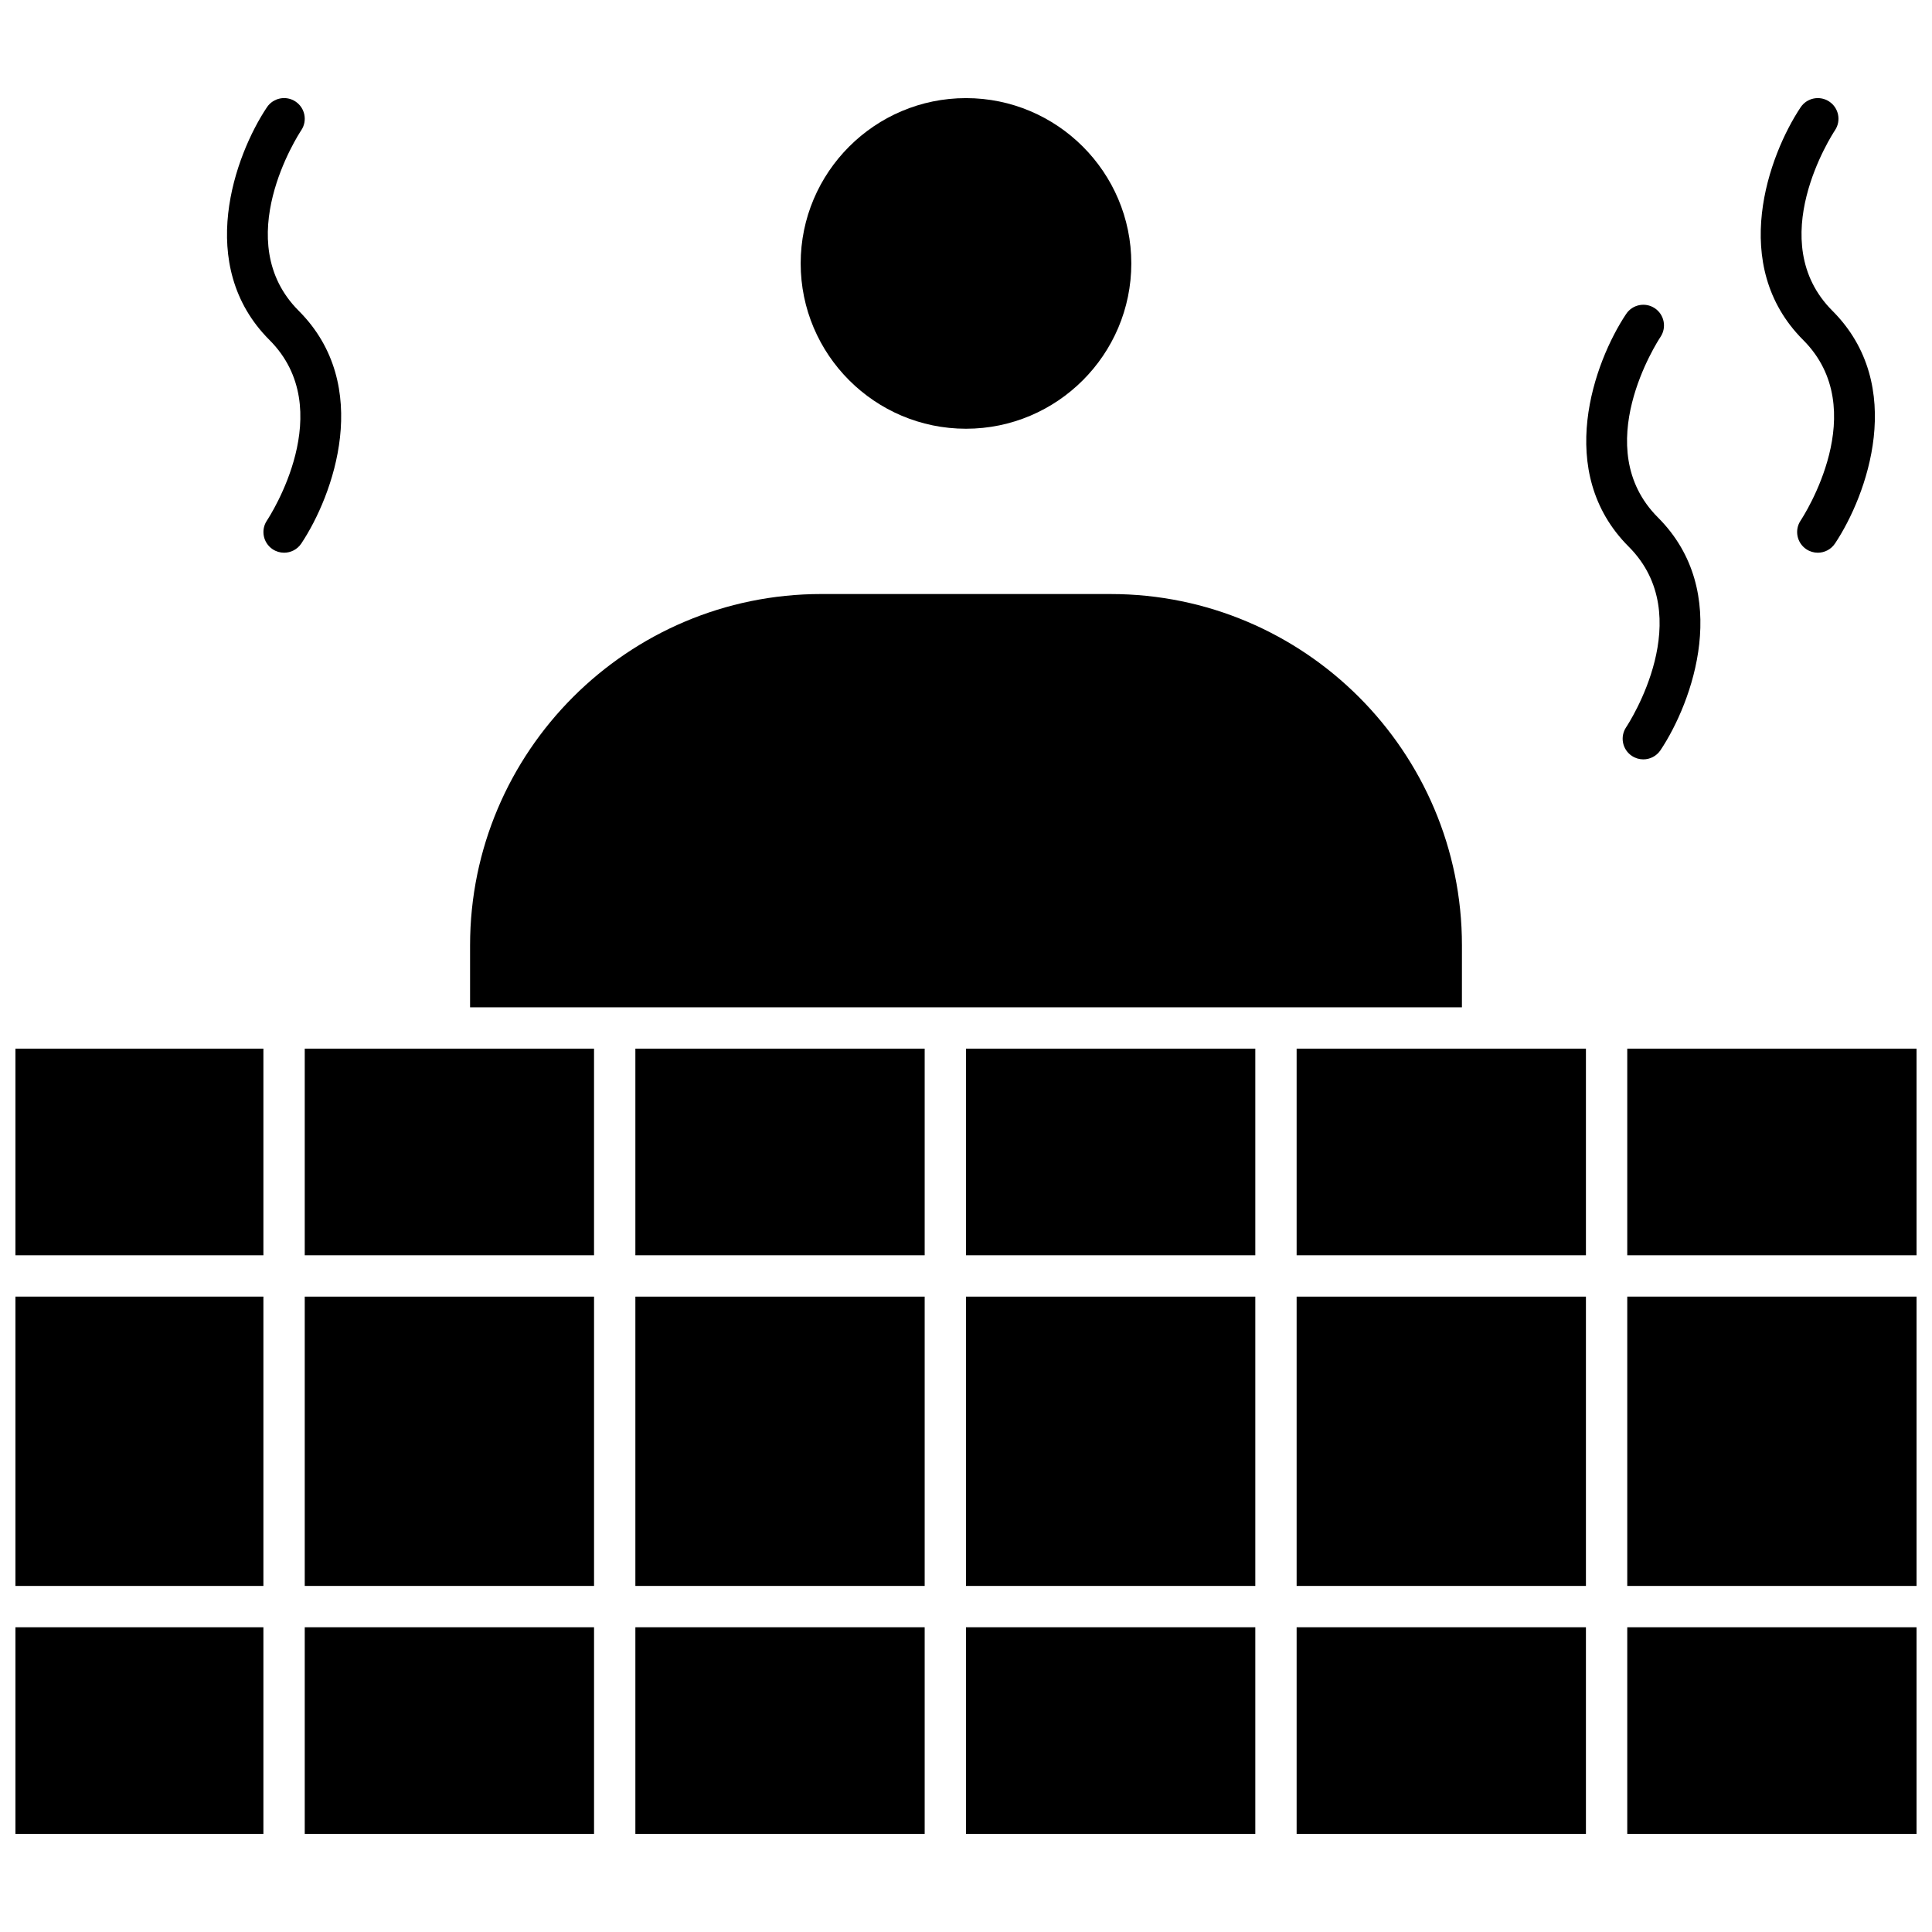 <?xml version="1.0" encoding="UTF-8"?>
<!-- Uploaded to: ICON Repo, www.svgrepo.com, Generator: ICON Repo Mixer Tools -->
<svg width="800px" height="800px" version="1.1" viewBox="144 144 512 512" xmlns="http://www.w3.org/2000/svg">
 <defs>
  <clipPath id="f">
   <path d="m148.09 575h65.906v55h-65.906z"/>
  </clipPath>
  <clipPath id="e">
   <path d="m148.09 421h65.906v56h-65.906z"/>
  </clipPath>
  <clipPath id="d">
   <path d="m148.09 487h65.906v78h-65.906z"/>
  </clipPath>
  <clipPath id="c">
   <path d="m575 487h76.902v78h-76.902z"/>
  </clipPath>
  <clipPath id="b">
   <path d="m575 421h76.902v56h-76.902z"/>
  </clipPath>
  <clipPath id="a">
   <path d="m575 575h76.902v55h-76.902z"/>
  </clipPath>
 </defs>
 <path d="m223.16 226.36c-18.43-18.43-0.102-46.668 0.688-47.859 1.672-2.516 0.988-5.91-1.523-7.586-2.516-1.68-5.914-1-7.594 1.52-8.438 12.656-19.152 41.832 0.684 61.672 18.43 18.43 0.102 46.668-0.684 47.852-1.676 2.516-0.996 5.918 1.52 7.594 0.934 0.621 1.988 0.922 3.035 0.922 1.77 0 3.504-0.855 4.562-2.438 8.434-12.66 19.148-41.836-0.688-61.676z"/>
 <path d="m576.46 344.32c0.934 0.621 1.988 0.922 3.031 0.922 1.77 0 3.504-0.855 4.562-2.438 8.438-12.656 19.152-41.832-0.684-61.672-18.43-18.43-0.102-46.668 0.691-47.859 1.672-2.516 0.988-5.91-1.523-7.586-2.519-1.68-5.918-1-7.594 1.52-8.438 12.656-19.152 41.832 0.684 61.672 18.43 18.43 0.102 46.668-0.684 47.852-1.68 2.512-1 5.914 1.516 7.59z"/>
 <path d="m621.18 281.96c-1.68 2.516-0.996 5.918 1.52 7.594 0.934 0.621 1.988 0.922 3.031 0.922 1.77 0 3.504-0.855 4.562-2.438 8.438-12.656 19.152-41.832-0.684-61.672-18.43-18.43-0.102-46.668 0.691-47.859 1.672-2.516 0.988-5.91-1.523-7.586-2.519-1.68-5.918-1-7.594 1.52-8.438 12.656-19.152 41.832 0.684 61.672 18.426 18.426 0.098 46.664-0.688 47.848z"/>
 <path d="m224.76 421.9v54.762h76.664v-54.762z"/>
 <path d="m312.38 575.24h76.668v54.762h-76.668z"/>
 <path d="m312.38 487.62h76.668v76.668h-76.668z"/>
 <path d="m312.38 421.9h76.668v54.762h-76.668z"/>
 <path d="m224.76 487.62h76.668v76.668h-76.668z"/>
 <path d="m400 257.62c24.156 0 43.809-19.652 43.809-43.809s-19.652-43.809-43.809-43.809-43.812 19.652-43.812 43.809 19.656 43.809 43.812 43.809z"/>
 <path d="m224.76 575.24h76.668v54.762h-76.668z"/>
 <g clip-path="url(#f)">
  <path d="m148.09 575.24h65.715v54.762h-65.715z"/>
 </g>
 <g clip-path="url(#e)">
  <path d="m148.09 421.9h65.715v54.762h-65.715z"/>
 </g>
 <g clip-path="url(#d)">
  <path d="m148.09 487.62h65.715v76.668h-65.715z"/>
 </g>
 <path d="m400 575.24h76.668v54.762h-76.668z"/>
 <path d="m487.62 421.9v54.762h76.668v-54.762z"/>
 <path d="m400 487.62h76.668v76.668h-76.668z"/>
 <g clip-path="url(#c)">
  <path d="m575.24 487.62h76.668v76.668h-76.668z"/>
 </g>
 <g clip-path="url(#b)">
  <path d="m575.24 421.9h76.668v54.762h-76.668z"/>
 </g>
 <g clip-path="url(#a)">
  <path d="m575.24 575.24h76.668v54.762h-76.668z"/>
 </g>
 <path d="m400 421.9h76.668v54.762h-76.668z"/>
 <path d="m531.43 394.52c0-51.332-41.762-93.094-93.094-93.094l-76.668-0.004c-51.332 0-93.094 41.762-93.094 93.094v16.43h262.85z"/>
 <path d="m487.62 575.24h76.668v54.762h-76.668z"/>
 <path d="m487.62 487.62h76.668v76.668h-76.668z"/>
</svg>